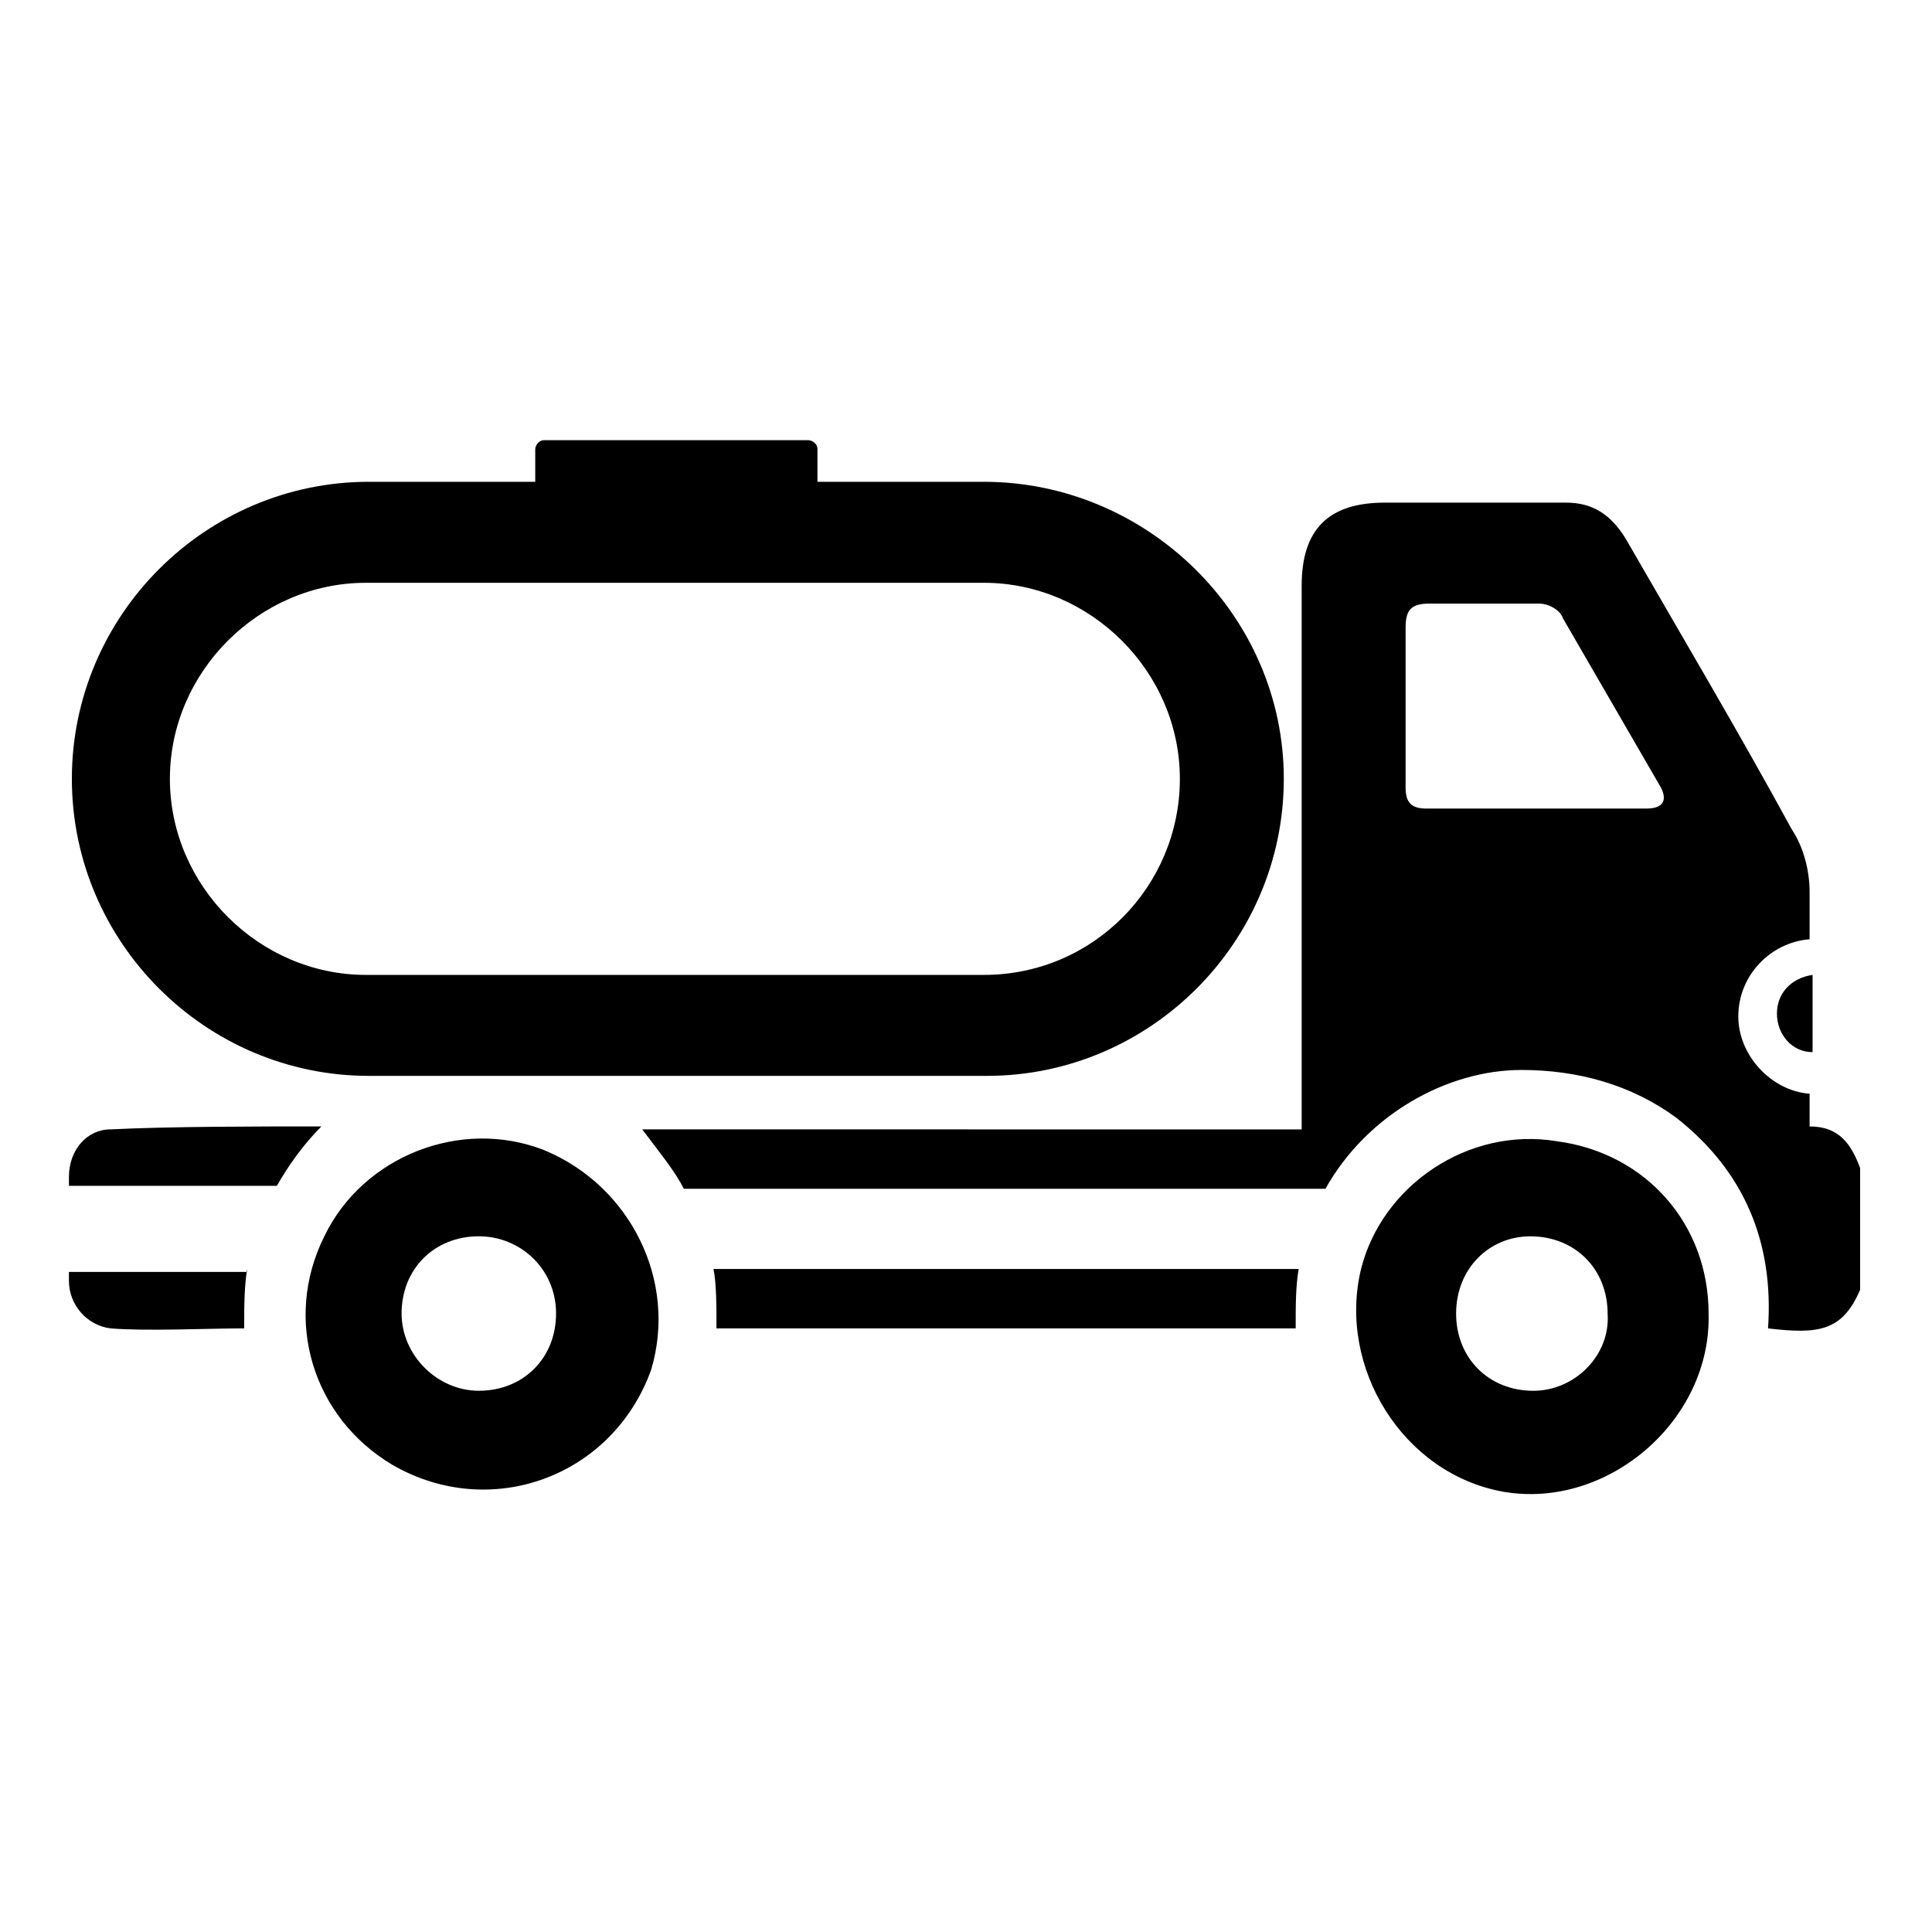 <?xml version="1.0" encoding="UTF-8"?>
<!-- Uploaded to: ICON Repo, www.svgrepo.com, Generator: ICON Repo Mixer Tools -->
<svg fill="#000000" width="800px" height="800px" version="1.1" viewBox="144 144 512 512" xmlns="http://www.w3.org/2000/svg">
 <g>
  <path d="m623.56 442.51v-6.297-2.363c-10.23-0.785-18.891-10.234-18.891-20.465 0-11.02 8.66-19.68 18.895-20.469v-12.594c0-5.512-1.574-11.809-4.723-16.531-14.168-25.977-29.125-51.168-44.082-77.145-3.938-6.297-8.66-9.445-15.742-9.445h-48.02c-14.957 0-22.043 7.086-22.043 22.043v144.06l-174.76-0.008c4.723 6.297 8.66 11.02 11.02 15.742h170.04c11.02-19.68 32.273-31.488 51.957-31.488 14.957 0 29.125 3.938 40.934 12.594 18.105 14.168 25.977 33.062 24.402 55.891 13.383 1.574 19.68 0.789 24.402-10.234v-32.273c-2.359-6.293-5.508-11.016-13.383-11.016zm-43.293-84.23h-58.254c-3.938 0-5.512-1.574-5.512-5.512v-42.508c0-4.723 1.574-6.297 6.297-6.297h29.125c2.363 0 5.512 1.574 6.297 3.938 8.66 14.957 17.32 29.914 25.977 44.871 1.578 3.144 0.793 5.508-3.93 5.508z"/>
  <path d="m488.16 480.29h-155.08c0.789 3.938 0.789 9.445 0.789 15.742h153.5c0-6.297 0-11.02 0.785-15.742z"/>
  <path d="m624.35 402.36c-5.512 0.789-9.445 4.723-9.445 10.234s3.938 10.234 9.445 10.234v-20.469z"/>
  <path d="m556.65 446.45c-23.617-3.938-46.445 11.809-51.957 33.852-6.297 25.977 11.02 54.316 37.785 59.039 27.551 4.723 55.105-18.895 54.316-47.23 0.004-23.621-16.527-42.512-40.145-45.66zm-6.297 66.125c-11.809 0-20.469-8.66-20.469-20.469 0-11.809 8.66-20.469 19.68-20.469 11.809 0 20.469 8.66 20.469 20.469 0.785 11.02-8.66 20.469-19.68 20.469z"/>
  <path d="m288.21 448.8c-22.043-8.66-48.02 1.574-58.254 22.828-11.02 22.043-3.148 48.02 18.105 60.613 25.977 14.957 58.254 3.148 68.488-25.191 7.086-23.613-5.512-48.805-28.34-58.25zm-17.316 63.766c-11.02 0-20.469-9.445-20.469-20.469 0-11.809 8.66-20.469 20.469-20.469 11.02 0 20.469 8.66 20.469 20.469-0.004 11.809-8.66 20.469-20.469 20.469z"/>
  <path d="m209.5 480.29c-0.789 4.723-0.789 10.234-0.789 15.742-9.445 0-25.977 0.789-35.426 0-6.297-0.789-11.02-6.297-11.02-12.594v-2.363l47.234 0.004z"/>
  <path d="m229.18 442.51c-4.723 4.723-8.66 10.234-11.809 15.742h-55.105v-2.363c0-7.086 4.723-12.594 11.02-12.594 15.746-0.785 39.363-0.785 55.895-0.785z"/>
  <path d="m404.72 271.68h-44.086v-8.66c0-1.574-1.574-2.363-2.363-2.363h-70.062c-1.574 0-2.363 1.574-2.363 2.363v8.66h-44.082c-43.297 0-78.719 35.426-78.719 78.719 0 43.297 35.426 78.719 78.719 78.719h163.74c43.297 0 78.719-35.426 78.719-78.719 0.008-43.293-36.203-78.719-79.5-78.719zm0 130.68h-163.74c-28.34 0-51.957-23.617-51.957-51.957s23.617-51.957 51.957-51.957h163.74c28.34 0 51.957 23.617 51.957 51.957-0.004 28.34-22.832 51.957-51.957 51.957z"/>
 </g>
</svg>